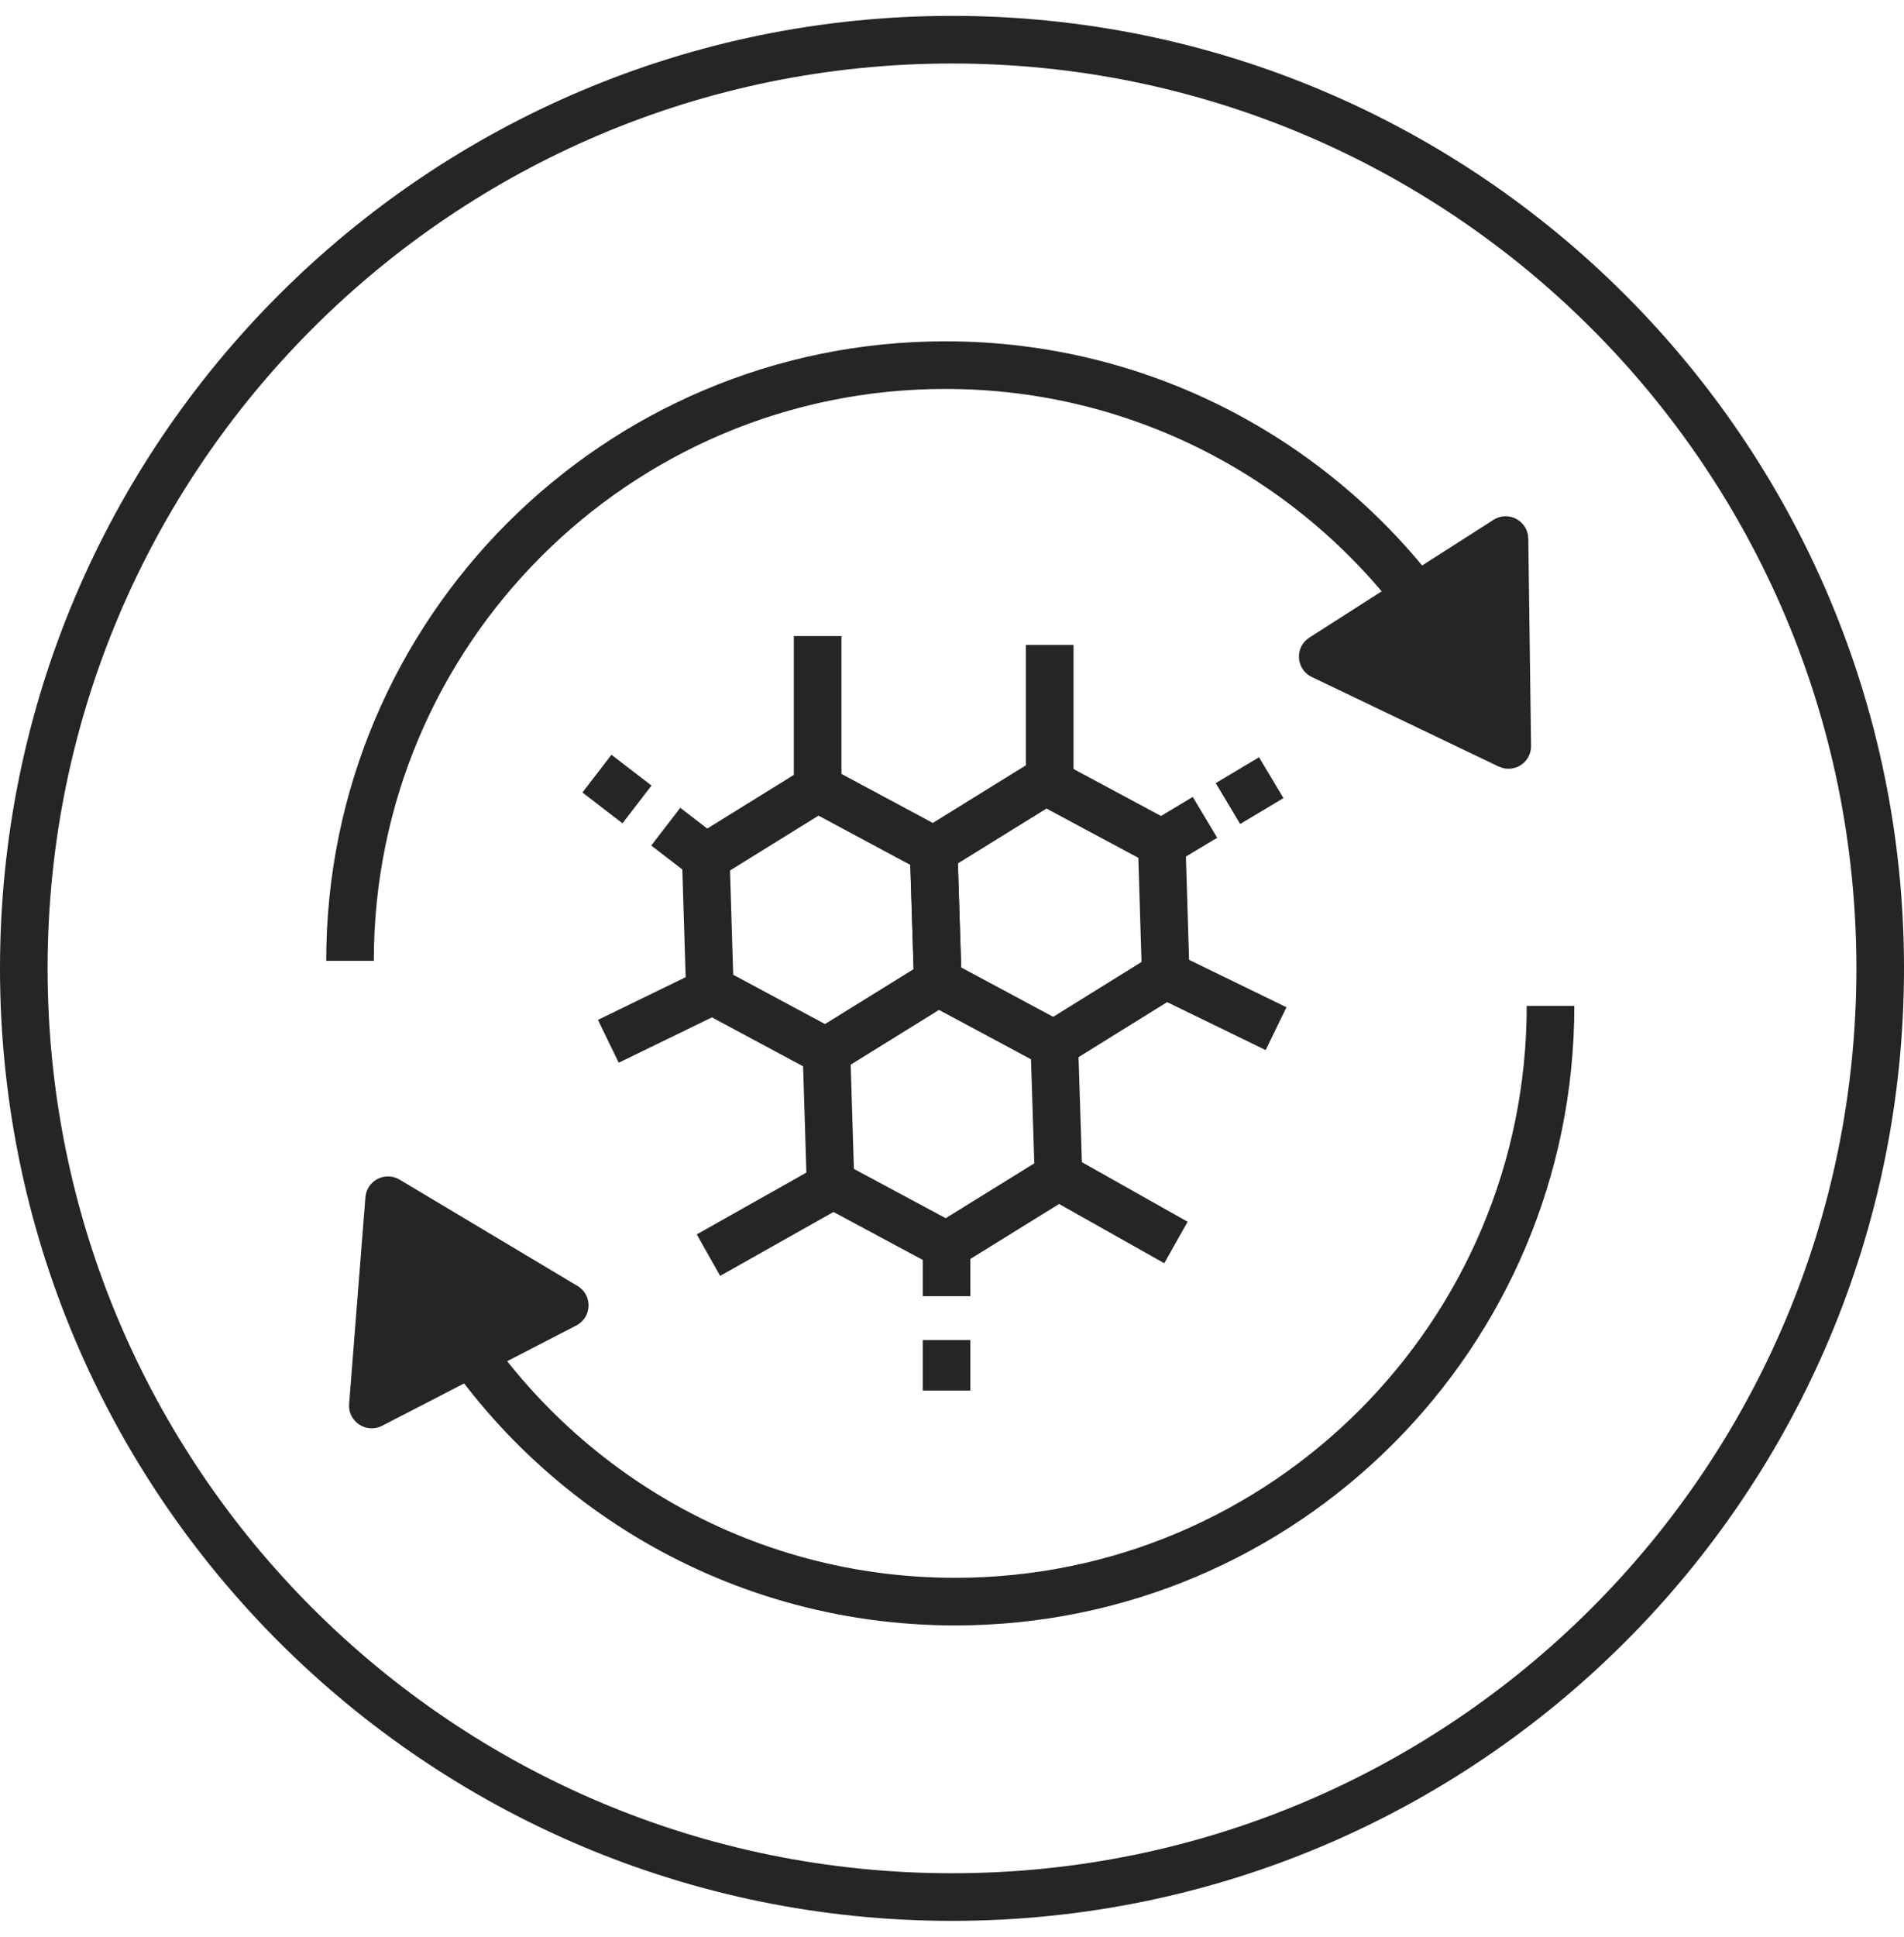 <svg width="60" height="61" viewBox="0 0 60 61" fill="none" xmlns="http://www.w3.org/2000/svg">
<g clip-path="url(#clip0_2323_186)">
<path d="M59.25 30.5C59.25 46.654 46.154 59.75 30 59.75C13.846 59.75 0.75 46.654 0.75 30.5C0.75 14.346 13.846 1.25 30 1.25C46.154 1.25 59.25 14.346 59.25 30.5Z" stroke="#252525" stroke-width="1.5" stroke-miterlimit="10"/>
<path d="M11.03 30.262C11.03 19.902 19.428 11.5 29.792 11.5C36.118 11.5 41.712 14.631 45.109 19.425" stroke="#252525" stroke-width="1.5" stroke-miterlimit="10"/>
<path d="M47.226 24.143L41.338 21.323C40.833 21.08 40.793 20.38 41.262 20.081L47.063 16.373C47.532 16.071 48.153 16.405 48.161 16.966L48.248 23.491C48.256 24.02 47.703 24.37 47.23 24.143H47.226Z" fill="#252525"/>
<path d="M48.861 31.683C48.861 42.042 40.463 50.445 30.099 50.445C22.973 50.445 16.779 46.474 13.6 40.626" stroke="#252525" stroke-width="1.5" stroke-miterlimit="10"/>
<path d="M12.598 37.157L18.199 40.503C18.681 40.789 18.657 41.489 18.16 41.748L12.041 44.907C11.543 45.162 10.959 44.776 11.002 44.219L11.515 37.71C11.555 37.185 12.136 36.883 12.59 37.153L12.598 37.157Z" fill="#252525"/>
<path d="M36.735 30.708L33.21 32.896L29.554 30.935L29.422 26.785L32.951 24.601L36.608 26.562L36.735 30.708Z" stroke="#252525" stroke-width="1.5" stroke-miterlimit="10"/>
<path d="M29.553 30.935L26.025 33.119L22.369 31.157L22.241 27.008L25.766 24.824L29.422 26.785L29.553 30.935Z" stroke="#252525" stroke-width="1.5" stroke-miterlimit="10"/>
<path d="M33.357 37.05L29.828 39.234L26.172 37.272L26.044 33.123L29.569 30.939L33.225 32.9L33.357 37.05Z" stroke="#252525" stroke-width="1.5" stroke-miterlimit="10"/>
<path d="M33.079 20.312V24.828" stroke="#252525" stroke-width="1.5" stroke-miterlimit="10"/>
<path d="M33.357 37.05L37.057 39.134" stroke="#252525" stroke-width="1.5" stroke-miterlimit="10"/>
<path d="M36.735 30.708L40.212 32.399" stroke="#252525" stroke-width="1.5" stroke-miterlimit="10"/>
<path d="M26.025 37.447L22.325 39.532" stroke="#252525" stroke-width="1.5" stroke-miterlimit="10"/>
<path d="M22.647 31.106L19.17 32.797" stroke="#252525" stroke-width="1.5" stroke-miterlimit="10"/>
<path d="M25.766 24.824V20.034" stroke="#252525" stroke-width="1.5" stroke-miterlimit="10"/>
<path d="M22.241 27.008L20.98 26.037" stroke="#252525" stroke-width="1.5" stroke-miterlimit="10"/>
<path d="M20.073 25.337L18.811 24.366" stroke="#252525" stroke-width="1.5" stroke-miterlimit="10"/>
<path d="M29.828 39.234V40.825" stroke="#252525" stroke-width="1.5" stroke-miterlimit="10"/>
<path d="M29.828 42.206V43.797" stroke="#252525" stroke-width="1.5" stroke-miterlimit="10"/>
<path d="M36.607 26.562L37.972 25.743" stroke="#252525" stroke-width="1.5" stroke-miterlimit="10"/>
<path d="M38.696 25.309L40.06 24.494" stroke="#252525" stroke-width="1.5" stroke-miterlimit="10"/>
</g>
<defs>
<clipPath id="clip0_2323_186">
<rect width="60" height="60" fill="white" transform="translate(0 0.5)"/>
</clipPath>
</defs>
</svg>
